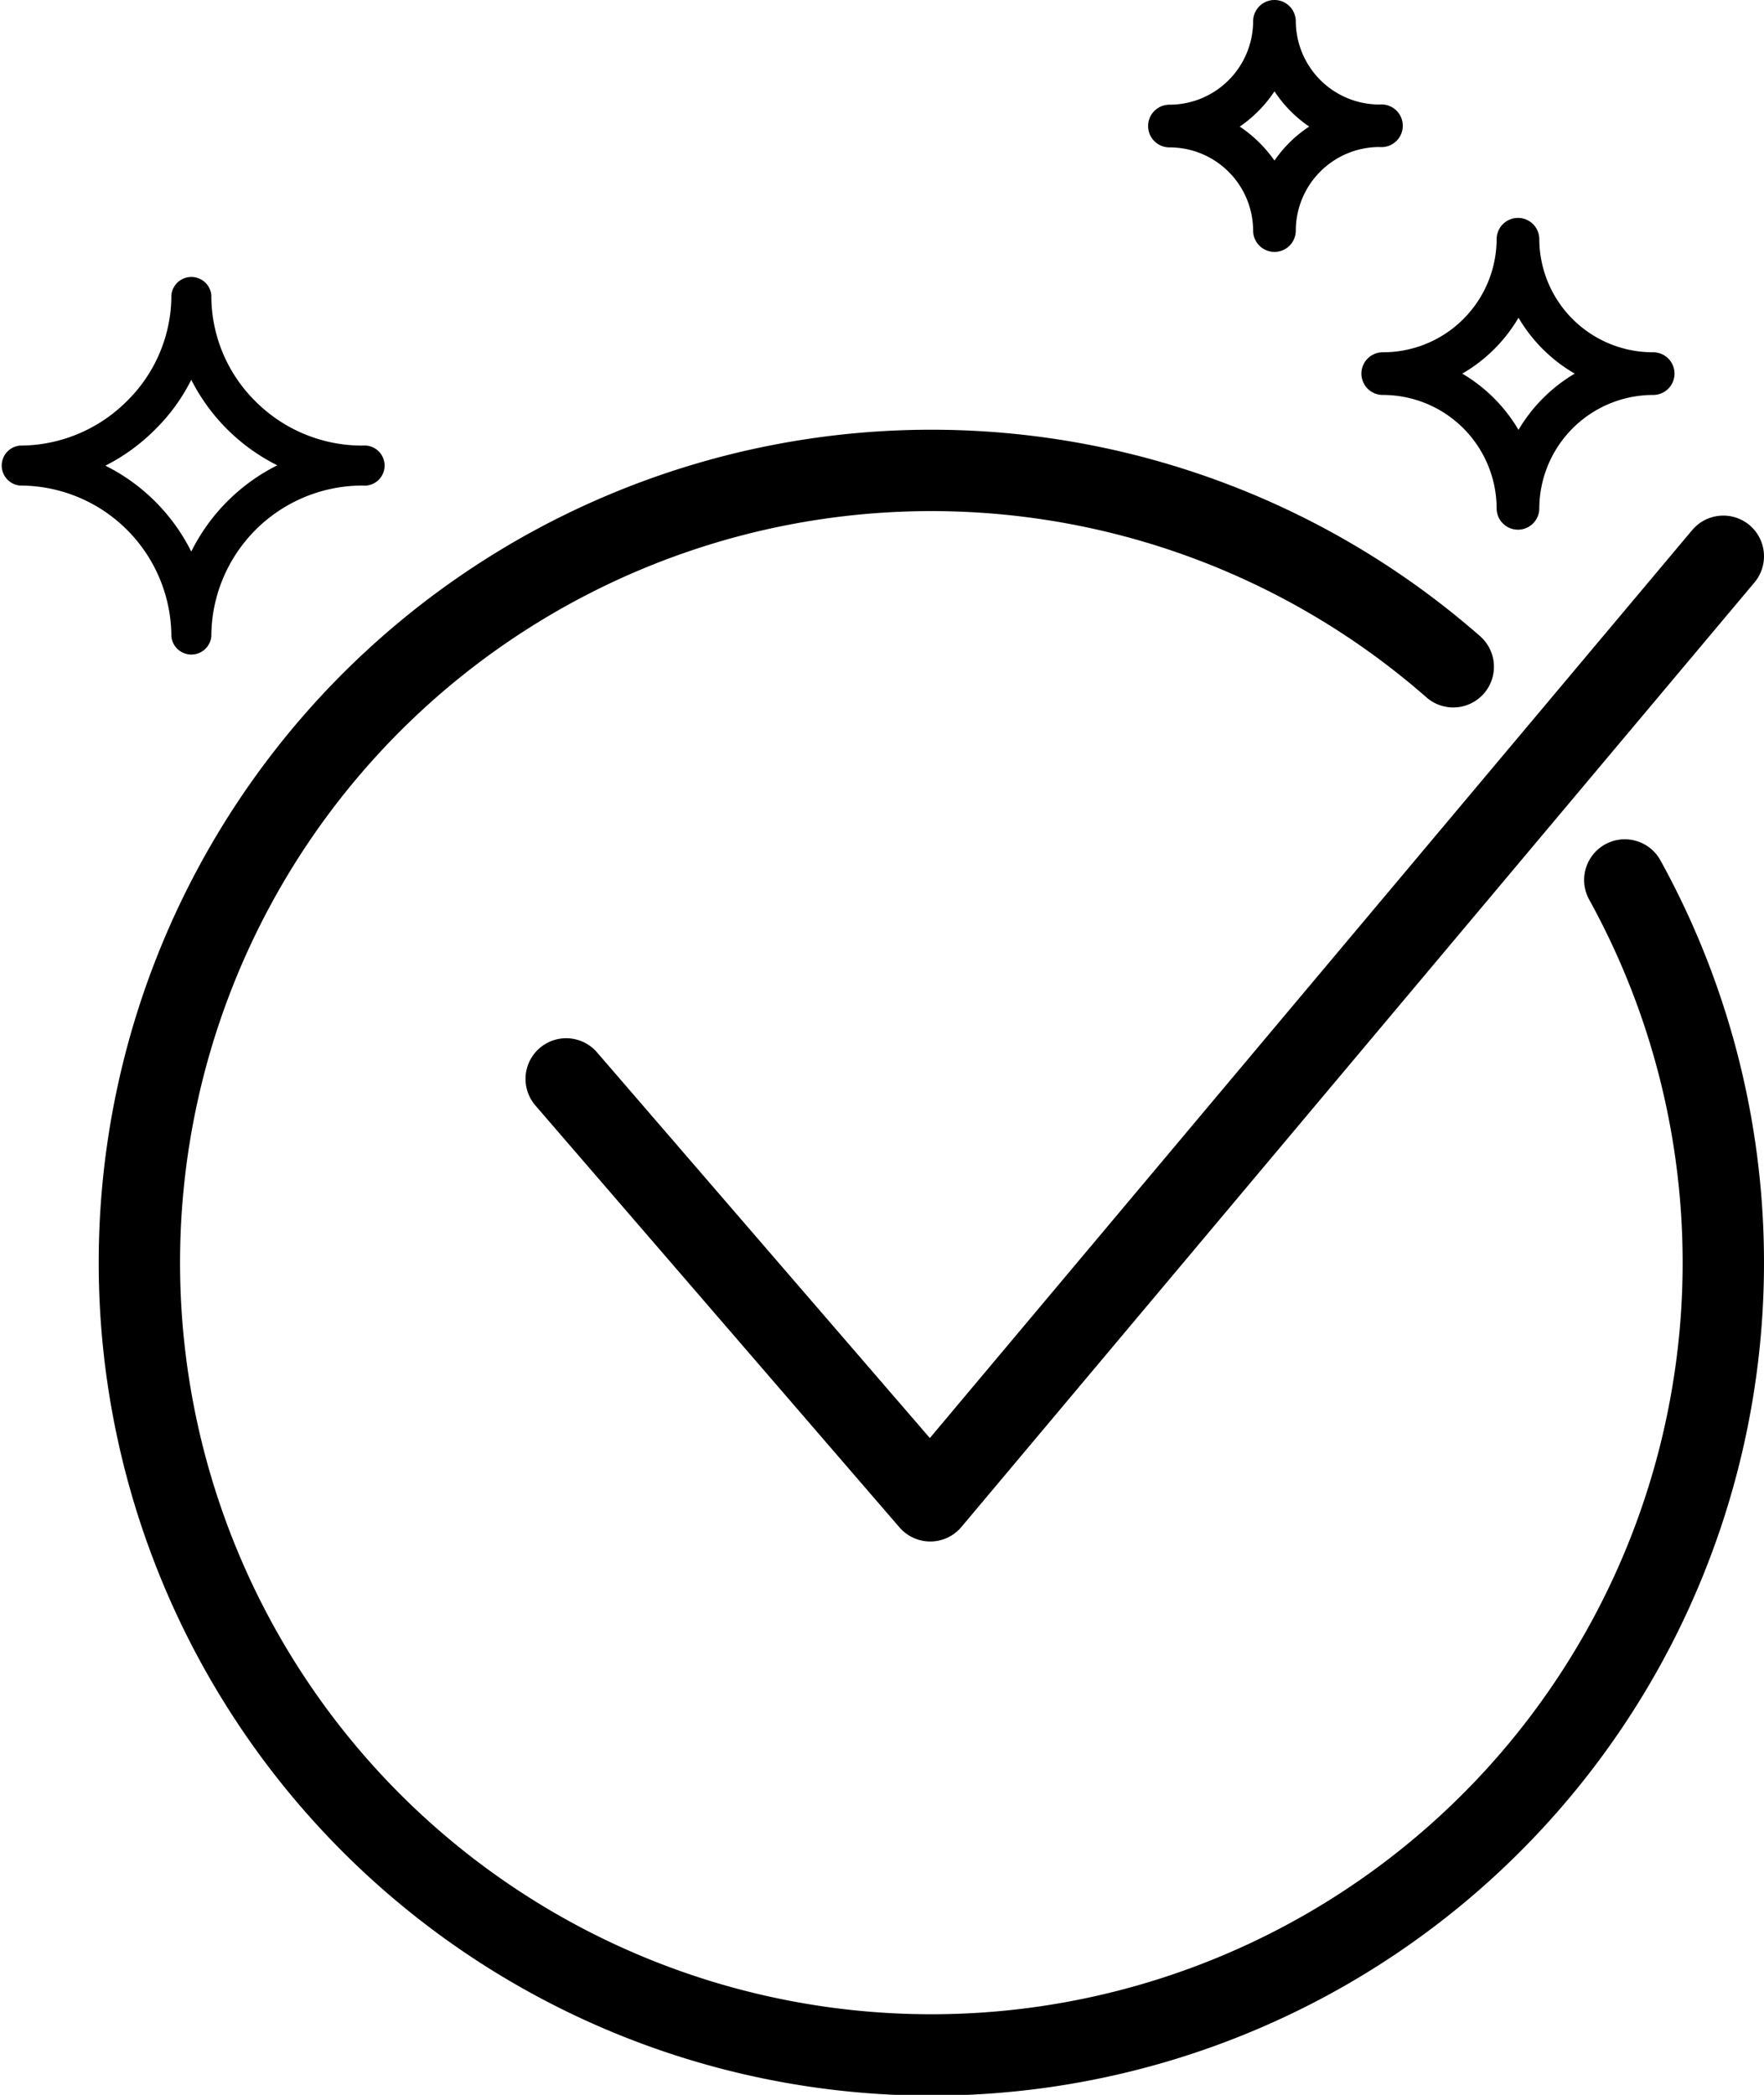 <svg xmlns="http://www.w3.org/2000/svg" viewBox="0 0 97.58 115.84"><defs><style>.cls-1,.cls-2{fill:none;stroke:#000;stroke-linecap:round;stroke-width:4.5px;}.cls-1{stroke-miterlimit:10;}.cls-2{stroke-linejoin:round;}</style></defs><g id="Layer_2" data-name="Layer 2"><g id="Layer_19" data-name="Layer 19"><path d="M20.06,24.64a8.34,8.34,0,0,1-5.92-2.44,8.2,8.2,0,0,1-2.45-5.88,1.11,1.11,0,0,0-2.21,0A8.2,8.2,0,0,1,7,22.2,8.37,8.37,0,0,1,1.1,24.64a1.11,1.11,0,0,0,0,2.21,8.37,8.37,0,0,1,8.38,8.34,1.11,1.11,0,0,0,2.21,0,8.36,8.36,0,0,1,8.37-8.34,1.11,1.11,0,1,0,0-2.21ZM10.58,30.5a10.6,10.6,0,0,0-4.75-4.75,10.62,10.62,0,0,0,2.75-2,10.25,10.25,0,0,0,2-2.75,10.68,10.68,0,0,0,4.76,4.73A10.62,10.62,0,0,0,10.58,30.5Z"/><path d="M91.45,19.48a6.28,6.28,0,0,1-6.3-6.25,1.18,1.18,0,0,0-2.36,0,6.28,6.28,0,0,1-6.3,6.25,1.18,1.18,0,1,0,0,2.36,6.29,6.29,0,0,1,6.3,6.27,1.18,1.18,0,0,0,2.36,0,6.3,6.3,0,0,1,6.3-6.27,1.18,1.18,0,0,0,0-2.36ZM84,23.77a8.82,8.82,0,0,0-3.11-3.11A8.61,8.61,0,0,0,84,17.57a8.61,8.61,0,0,0,3.11,3.09A8.82,8.82,0,0,0,84,23.77Z"/><path d="M64.69,8.15a4.62,4.62,0,0,1,4.63,4.6,1.18,1.18,0,0,0,2.36,0,4.63,4.63,0,0,1,4.63-4.62,1.18,1.18,0,1,0,0-2.35,4.63,4.63,0,0,1-4.63-4.6,1.18,1.18,0,0,0-2.36,0,4.63,4.63,0,0,1-4.63,4.61,1.18,1.18,0,1,0,0,2.36Zm5.81-3.1A7.12,7.12,0,0,0,72.42,7,7,7,0,0,0,70.5,8.88,7.27,7.27,0,0,0,68.58,7,7.16,7.16,0,0,0,70.5,5.05Z"/><path class="cls-1" d="M80.39,36.87a43.81,43.81,0,1,0,9.49,11.79"/><polyline class="cls-2" points="31.32 59.66 51.46 82.99 95.33 30.76"/></g></g></svg>